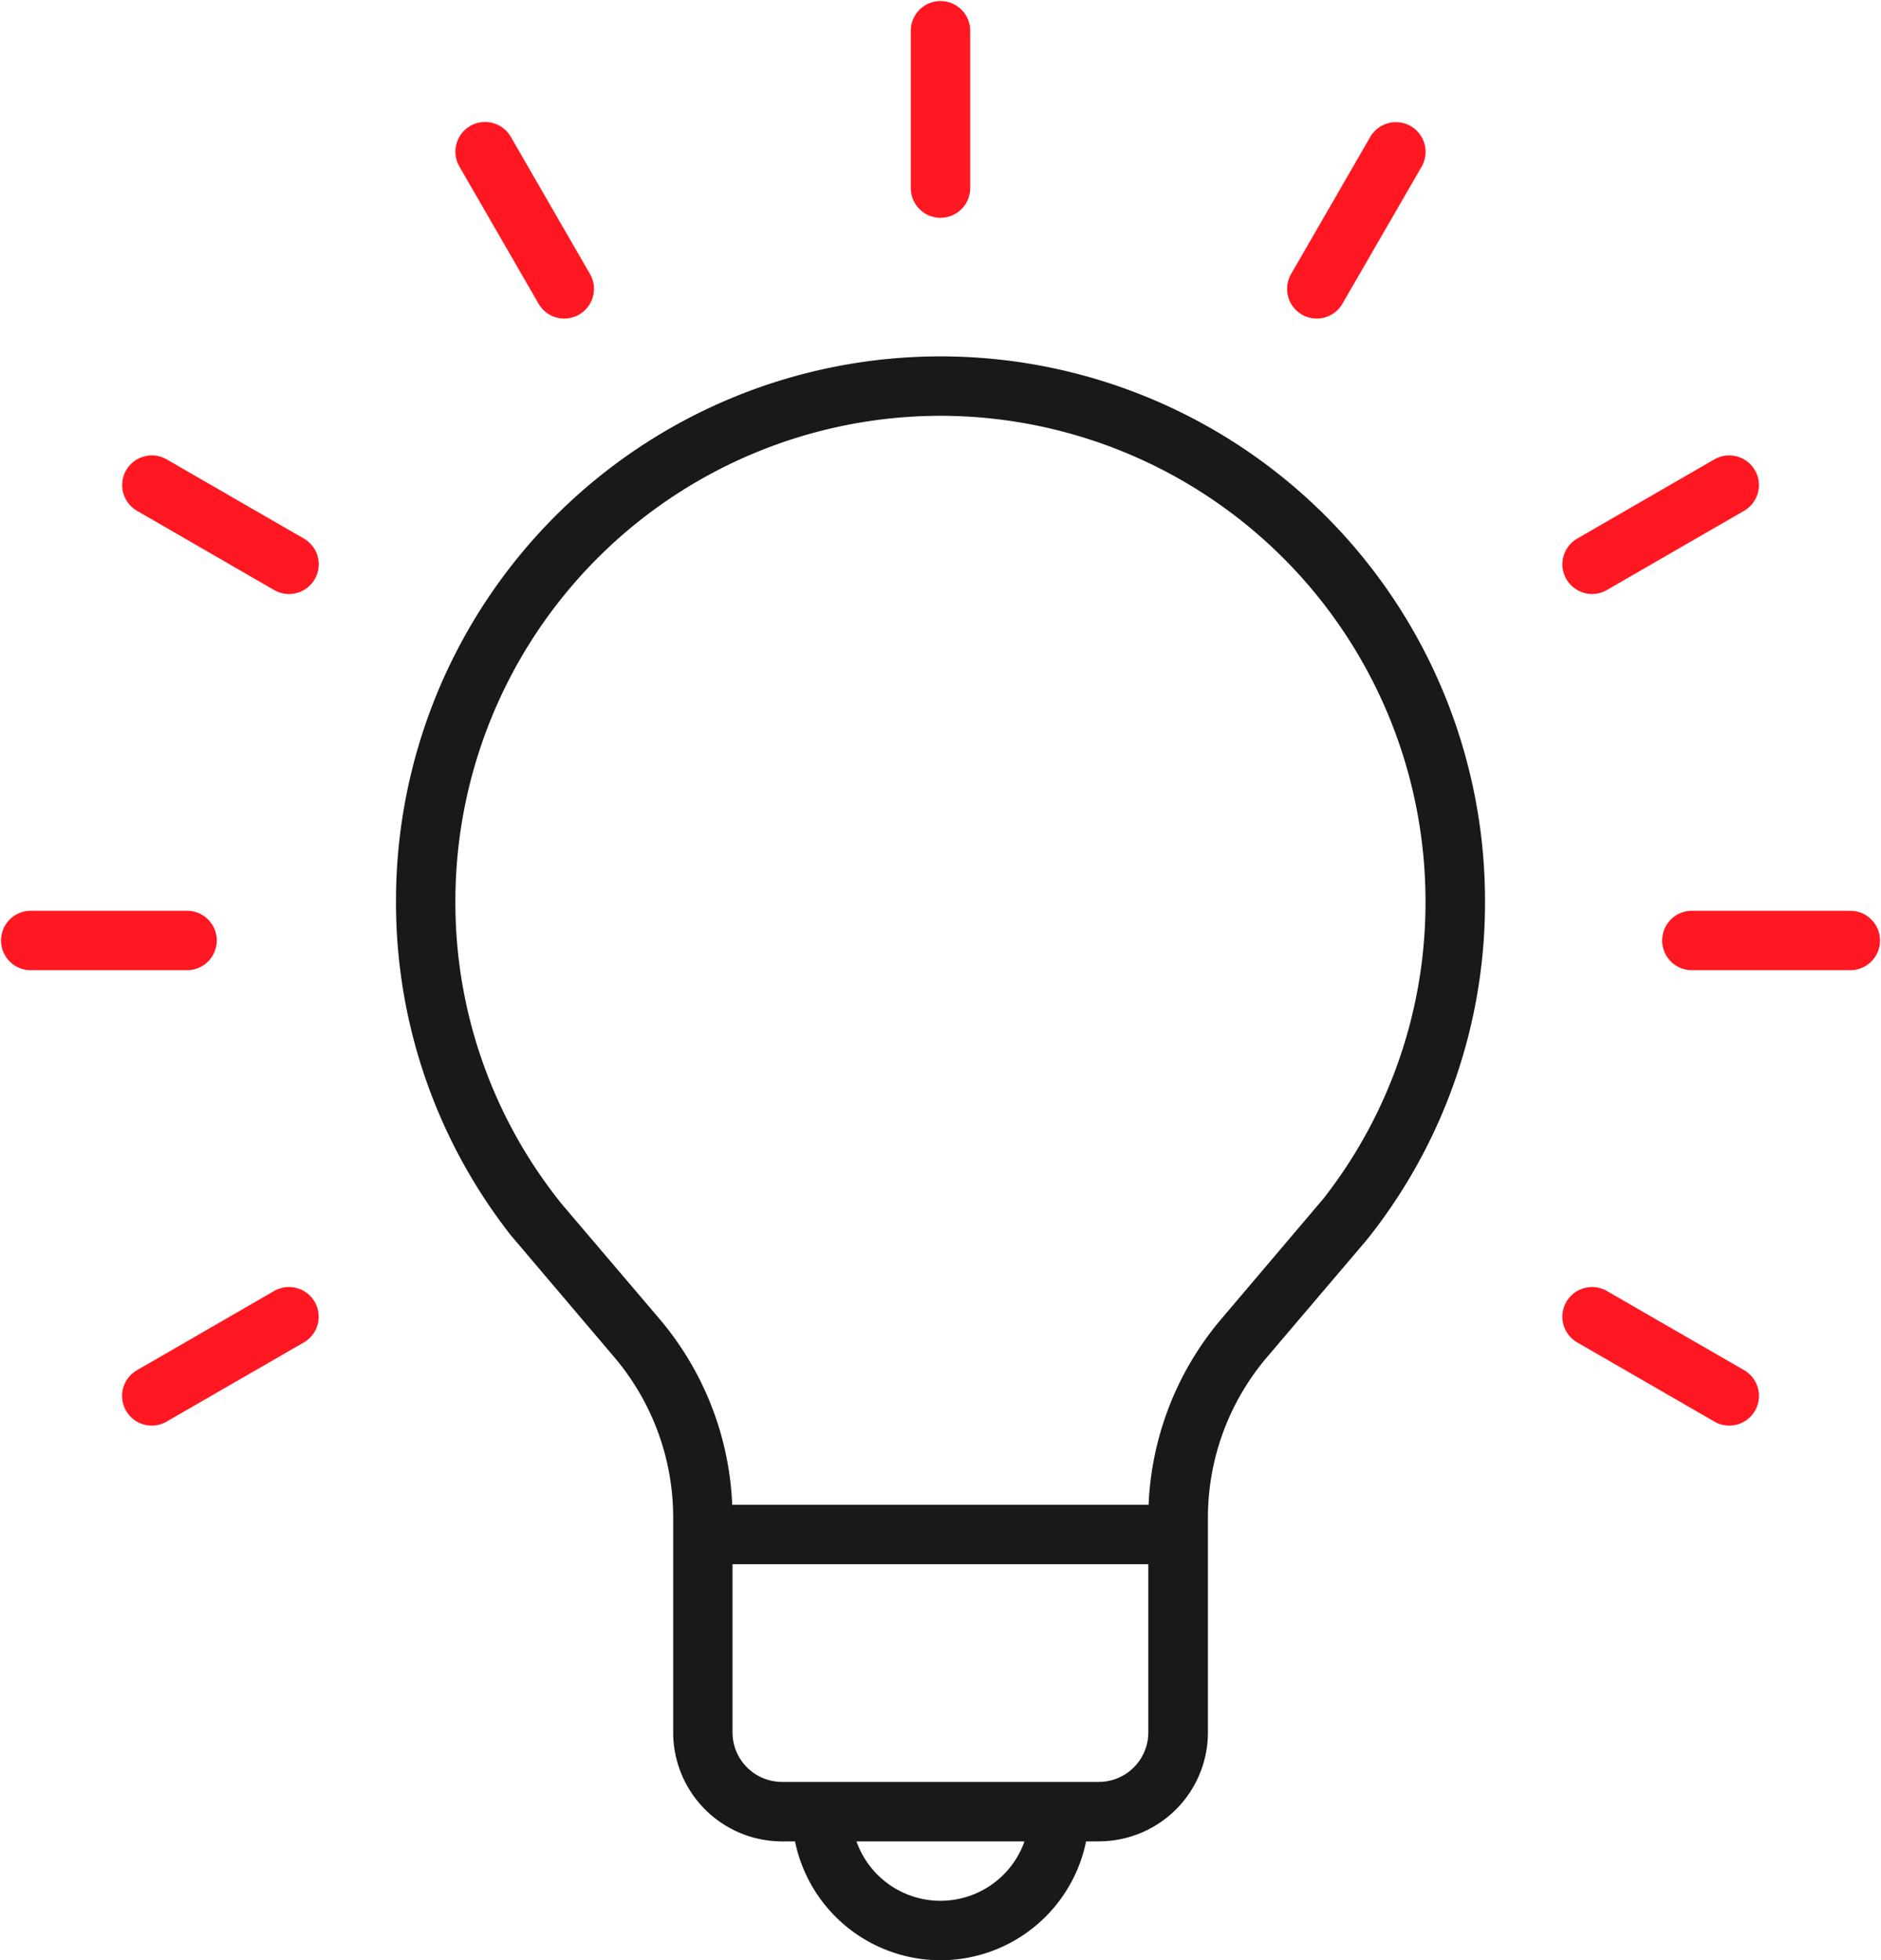 <?xml version="1.0" encoding="UTF-8"?>
<svg xmlns="http://www.w3.org/2000/svg" xmlns:xlink="http://www.w3.org/1999/xlink" width="52.545" height="54.757" viewBox="0 0 52.545 54.757">
  <path d="M29.635,50.483h-8.85a3.045,3.045,0,0,1-3.042-3.042v-6A6.922,6.922,0,0,0,16.1,36.959l-2.886-3.4A15.06,15.06,0,0,1,10,24.21a15.21,15.21,0,0,1,30.421,0,15.07,15.07,0,0,1-3.2,9.34l-.114.143-2.779,3.267a6.917,6.917,0,0,0-1.647,4.479v6a3.045,3.045,0,0,1-3.042,3.042M25.21,10.659A13.566,13.566,0,0,0,11.659,24.21a13.415,13.415,0,0,0,2.854,8.32l.1.128,2.745,3.226A8.58,8.58,0,0,1,19.4,41.438v6a1.385,1.385,0,0,0,1.383,1.383h8.85a1.385,1.385,0,0,0,1.383-1.383v-6a8.576,8.576,0,0,1,2.043-5.554l2.852-3.361a13.42,13.42,0,0,0,2.848-8.313A13.566,13.566,0,0,0,25.21,10.659" transform="translate(1.062 0.956)" fill="#191919"></path>
  <path d="M24.148,49.9A4.153,4.153,0,0,1,20,45.75h1.659a2.489,2.489,0,0,0,4.978,0H28.3A4.153,4.153,0,0,1,24.148,49.9" transform="translate(2.124 4.859)" fill="#191919"></path>
  <rect width="13.275" height="1.659" transform="translate(19.635 42.036)" fill="#191919"></rect>
  <path d="M5.254,24.659H.83A.83.83,0,0,1,.83,23H5.254a.83.83,0,0,1,0,1.659" transform="translate(0 2.443)" fill="#ff1821"></path>
  <path d="M47.254,24.659H42.83a.83.83,0,1,1,0-1.659h4.425a.83.83,0,0,1,0,1.659" transform="translate(4.461 2.443)" fill="#ff1821"></path>
  <path d="M23.83,6.084a.83.83,0,0,1-.83-.83V.83a.83.83,0,0,1,1.659,0V5.254a.83.83,0,0,1-.83.83" transform="translate(2.443)" fill="#ff1821"></path>
  <path d="M3.912,36.372A.829.829,0,0,1,3.5,34.824l3.831-2.212a.829.829,0,1,1,.83,1.436L4.327,36.26a.823.823,0,0,1-.415.112" transform="translate(0.327 3.452)" fill="#ff1821"></path>
  <path d="M40.285,15.372a.83.83,0,0,1-.416-1.548L43.7,11.612a.829.829,0,1,1,.83,1.436L40.7,15.26a.817.817,0,0,1-.414.112" transform="translate(4.19 1.221)" fill="#ff1821"></path>
  <path d="M14.542,8.572a.827.827,0,0,1-.718-.415L11.612,4.325a.829.829,0,0,1,1.436-.83L15.26,7.328a.83.83,0,0,1-.718,1.244" transform="translate(1.221 0.327)" fill="#ff1821"></path>
  <path d="M33.329,8.572a.817.817,0,0,1-.414-.112.83.83,0,0,1-.3-1.133L34.824,3.5a.829.829,0,1,1,1.436.83L34.048,8.157a.826.826,0,0,1-.719.415" transform="translate(3.452 0.327)" fill="#ff1821"></path>
  <path d="M7.743,15.372a.823.823,0,0,1-.415-.112L3.5,13.048a.829.829,0,1,1,.83-1.436l3.831,2.212a.829.829,0,0,1-.415,1.548" transform="translate(0.327 1.221)" fill="#ff1821"></path>
  <path d="M44.116,36.372a.817.817,0,0,1-.414-.112l-3.833-2.212a.829.829,0,0,1,.83-1.436l3.833,2.212a.83.83,0,0,1-.416,1.548" transform="translate(4.19 3.452)" fill="#ff1821"></path>
</svg>
